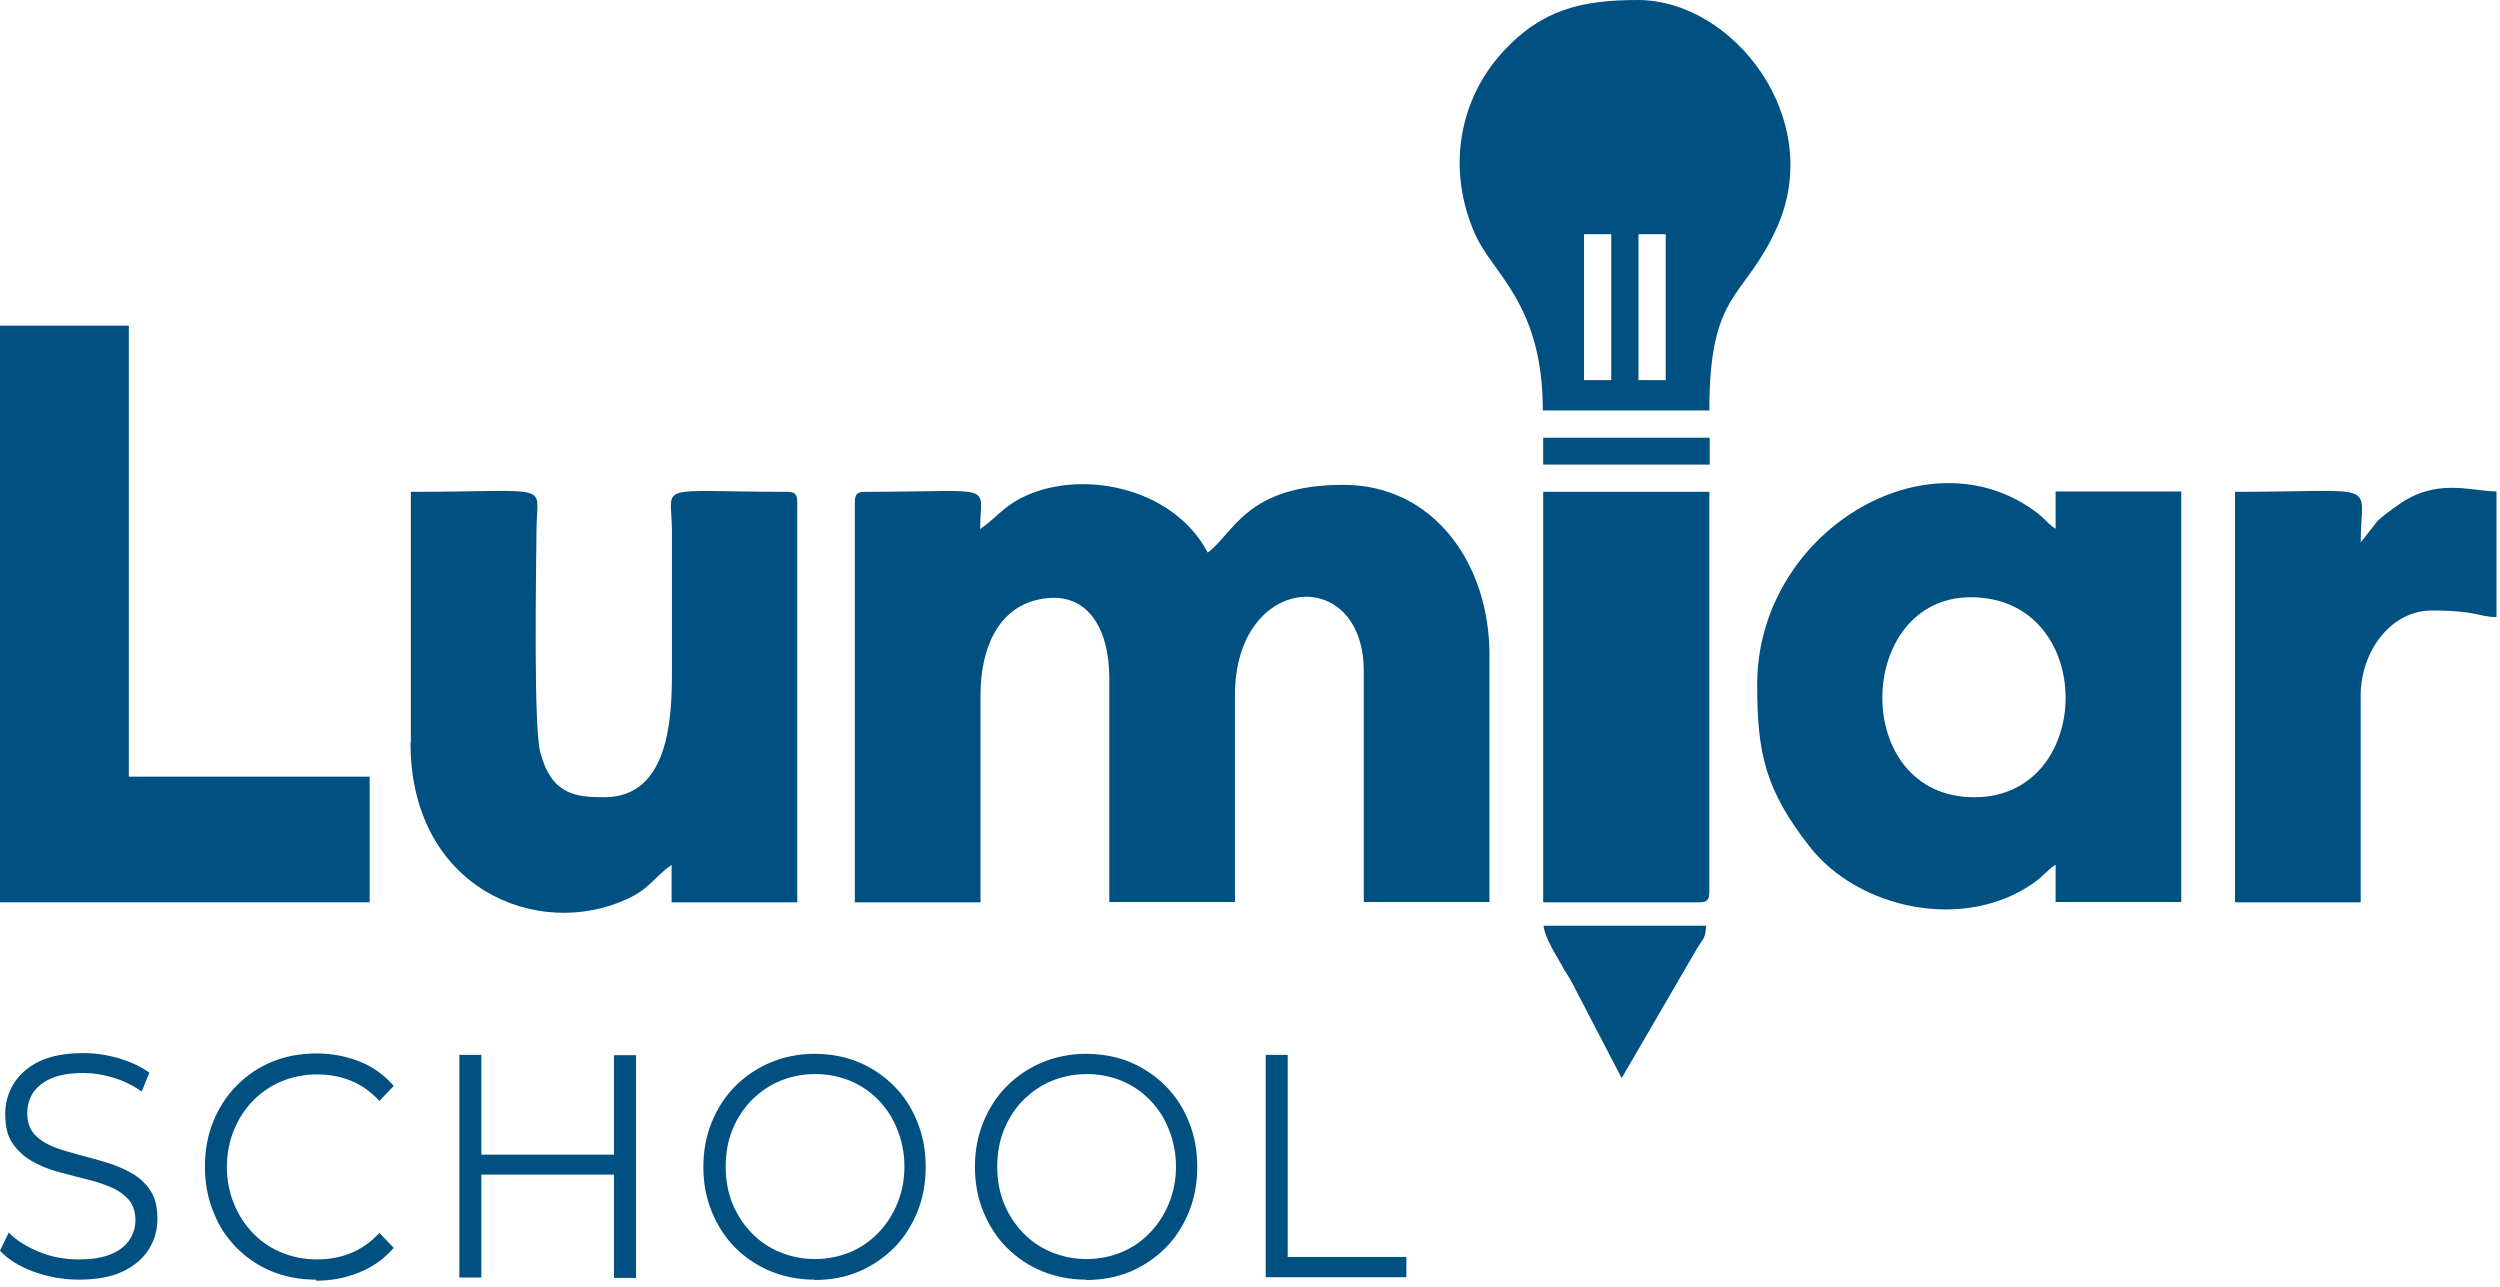 <?xml version="1.0" encoding="UTF-8"?>
<svg xmlns="http://www.w3.org/2000/svg" width="369" height="190" viewBox="0 0 369 190" fill="none">
  <path fill-rule="evenodd" clip-rule="evenodd" d="M144.671 78.106C144.671 71.151 147.454 72.594 127.669 72.594C126.536 72.594 126.175 72.954 126.175 74.088V133.182H144.723V102.63C144.723 95.675 147.299 89.853 153.172 88.514C160.54 86.865 163.734 92.841 163.734 100.106V133.131H182.282V102.579C182.282 84.598 201.293 83.258 201.293 99.075V133.131H219.841V96.602C219.841 83.207 211.598 71.563 198.305 71.563C183.931 71.563 182.127 78.725 178.263 81.558C173.06 71.718 159.2 69.142 150.699 73.521C148.072 74.861 146.835 76.612 144.723 78.055L144.671 78.106Z" fill="#005081"></path>
  <path fill-rule="evenodd" clip-rule="evenodd" d="M291.404 117.675C273.011 117.675 273.784 88.153 290.889 88.153C309.591 88.153 309.334 117.675 291.404 117.675ZM259.358 101.136C259.358 111.337 260.646 116.696 267.086 124.939C274.248 134.161 290.065 137.665 300.42 130.143C301.657 129.215 302.121 128.494 303.409 127.618V133.131H321.956V72.542H303.409V78.055C302.172 77.23 301.966 76.715 300.729 75.736C284.552 63.371 259.358 78.518 259.358 101.085V101.136Z" fill="#005081"></path>
  <path fill-rule="evenodd" clip-rule="evenodd" d="M60.589 109.637C60.589 131.122 79.343 138.85 92.635 132.667C95.984 131.122 96.654 129.318 99.127 127.67V133.182H117.674V74.088C117.674 72.954 117.314 72.593 116.18 72.593C96.551 72.593 99.075 71.151 99.178 78.106V99.127C99.178 105.825 98.818 117.674 89.183 117.674C84.804 117.674 81.403 117.211 79.755 111.08C78.724 107.216 79.136 84.392 79.188 78.106C79.24 71.099 81.97 72.593 60.64 72.593V109.637H60.589Z" fill="#005081"></path>
  <path fill-rule="evenodd" clip-rule="evenodd" d="M0 133.182H54.561V114.635H19.011V48.069H0V133.182Z" fill="#005081"></path>
  <path fill-rule="evenodd" clip-rule="evenodd" d="M241.841 34.571H245.859V56.107H241.841V34.571ZM233.803 34.571H237.822V56.107H233.803V34.571ZM227.775 60.589H252.3C252.3 42.763 257.452 44.36 262.295 33.54C269.456 17.517 255.855 0 241.738 0C233.494 0 227.569 1.391 221.851 7.625C215.204 14.838 213.556 25.194 217.729 34.571C220.356 40.496 227.724 44.824 227.724 60.589H227.775Z" fill="#005081"></path>
  <path fill-rule="evenodd" clip-rule="evenodd" d="M227.775 133.182H250.805C251.939 133.182 252.3 132.822 252.3 131.688V72.594H227.775V133.182Z" fill="#005081"></path>
  <path fill-rule="evenodd" clip-rule="evenodd" d="M348.438 80.116C348.438 70.79 351.89 72.594 329.891 72.594V133.183H348.438V102.63C348.438 96.293 352.766 90.111 358.949 90.111C365.595 90.111 365.749 91.038 368.48 91.09V72.542C364.461 72.439 359.515 70.533 353.951 74.551C353.127 75.118 351.53 76.252 350.86 76.973L348.438 80.064V80.116Z" fill="#005081"></path>
  <path fill-rule="evenodd" clip-rule="evenodd" d="M239.316 159.201L250.548 139.88C251.423 138.438 251.681 138.644 251.836 136.634H227.827C227.981 138.335 229.63 140.911 230.506 142.456C231.176 143.744 231.33 143.744 232 144.981L239.367 159.149L239.316 159.201Z" fill="#005081"></path>
  <path fill-rule="evenodd" clip-rule="evenodd" d="M227.775 68.575H252.351V64.608H227.775V68.575Z" fill="#005081"></path>
  <path d="M11.644 188.877C9.325 188.877 7.11 188.465 4.946 187.692C2.834 186.919 1.185 185.889 0 184.601L1.288 181.921C2.37 183.055 3.864 183.982 5.719 184.755C7.574 185.528 9.531 185.889 11.592 185.889C13.653 185.889 15.147 185.631 16.384 185.116C17.62 184.601 18.548 183.879 19.114 183.003C19.681 182.127 19.99 181.149 19.99 180.118C19.99 178.83 19.63 177.8 18.96 177.027C18.238 176.254 17.363 175.636 16.229 175.172C15.096 174.708 13.859 174.296 12.468 173.987C11.077 173.626 9.738 173.266 8.346 172.905C6.955 172.493 5.719 171.978 4.585 171.308C3.452 170.638 2.525 169.762 1.803 168.68C1.082 167.599 0.773 166.207 0.773 164.456C0.773 162.807 1.185 161.313 2.009 159.973C2.834 158.634 4.07 157.5 5.77 156.676C7.471 155.852 9.634 155.439 12.314 155.439C14.065 155.439 15.817 155.697 17.569 156.212C19.32 156.728 20.815 157.449 22.051 158.325L20.918 161.107C19.578 160.179 18.136 159.458 16.641 159.046C15.147 158.582 13.705 158.376 12.262 158.376C10.407 158.376 8.81 158.634 7.625 159.149C6.389 159.664 5.513 160.386 4.895 161.261C4.328 162.137 4.019 163.168 4.019 164.301C4.019 165.589 4.379 166.62 5.049 167.392C5.77 168.165 6.698 168.783 7.831 169.247C8.965 169.711 10.253 170.072 11.592 170.432C12.983 170.793 14.323 171.153 15.662 171.566C17.002 171.978 18.29 172.493 19.424 173.163C20.557 173.781 21.484 174.657 22.206 175.739C22.927 176.821 23.236 178.212 23.236 179.912C23.236 181.509 22.824 183.003 22 184.343C21.175 185.682 19.887 186.816 18.187 187.64C16.487 188.465 14.271 188.877 11.592 188.877H11.644ZM46.627 188.877C44.257 188.877 42.093 188.465 40.084 187.64C38.074 186.816 36.374 185.631 34.88 184.137C33.437 182.643 32.252 180.891 31.48 178.83C30.655 176.821 30.243 174.554 30.243 172.184C30.243 169.814 30.655 167.547 31.48 165.538C32.304 163.528 33.437 161.725 34.931 160.231C36.425 158.737 38.126 157.552 40.135 156.728C42.144 155.903 44.308 155.491 46.678 155.491C49.048 155.491 51.057 155.903 53.067 156.676C55.076 157.449 56.725 158.685 58.116 160.282L56.004 162.498C54.715 161.107 53.325 160.128 51.779 159.51C50.233 158.891 48.584 158.582 46.781 158.582C44.926 158.582 43.175 158.943 41.526 159.613C39.929 160.282 38.538 161.261 37.301 162.498C36.116 163.734 35.189 165.177 34.519 166.826C33.849 168.474 33.489 170.278 33.489 172.235C33.489 174.193 33.849 175.996 34.519 177.645C35.189 179.294 36.116 180.736 37.301 181.973C38.486 183.209 39.877 184.188 41.526 184.858C43.123 185.528 44.875 185.889 46.781 185.889C48.688 185.889 50.233 185.579 51.779 184.961C53.325 184.343 54.767 183.312 56.004 181.973L58.116 184.188C56.725 185.786 55.076 186.97 53.067 187.795C51.057 188.619 48.945 189.031 46.627 189.031V188.877ZM90.626 155.749H93.872V188.619H90.626V155.749ZM71.048 188.568H67.802V155.697H71.048V188.568ZM90.935 173.369H70.687V170.432H90.987V173.369H90.935ZM120.251 188.877C117.932 188.877 115.768 188.465 113.759 187.64C111.75 186.816 109.998 185.631 108.504 184.137C107.01 182.643 105.876 180.839 105.052 178.83C104.227 176.821 103.815 174.605 103.815 172.235C103.815 169.865 104.227 167.65 105.052 165.641C105.876 163.631 107.01 161.828 108.504 160.334C109.998 158.84 111.75 157.655 113.707 156.831C115.665 156.006 117.881 155.543 120.199 155.543C122.517 155.543 124.784 155.955 126.742 156.779C128.7 157.603 130.452 158.788 131.946 160.282C133.44 161.777 134.573 163.528 135.398 165.589C136.222 167.599 136.634 169.865 136.634 172.235C136.634 174.605 136.222 176.872 135.398 178.882C134.573 180.891 133.44 182.694 131.946 184.188C130.452 185.682 128.7 186.867 126.742 187.692C124.784 188.516 122.569 188.928 120.199 188.928L120.251 188.877ZM120.251 185.837C122.157 185.837 123.909 185.476 125.506 184.807C127.103 184.137 128.494 183.158 129.679 181.921C130.864 180.685 131.791 179.242 132.461 177.594C133.131 175.945 133.492 174.142 133.492 172.184C133.492 170.226 133.131 168.423 132.461 166.774C131.843 165.125 130.915 163.683 129.73 162.446C128.545 161.21 127.154 160.231 125.557 159.561C123.96 158.891 122.208 158.531 120.302 158.531C118.447 158.531 116.747 158.891 115.098 159.561C113.501 160.231 112.11 161.21 110.874 162.446C109.689 163.683 108.761 165.125 108.092 166.774C107.422 168.423 107.113 170.226 107.113 172.184C107.113 174.142 107.422 175.945 108.092 177.594C108.761 179.242 109.689 180.685 110.874 181.921C112.059 183.158 113.45 184.137 115.098 184.807C116.696 185.476 118.447 185.837 120.302 185.837H120.251ZM160.334 188.877C158.016 188.877 155.852 188.465 153.842 187.64C151.833 186.816 150.081 185.631 148.587 184.137C147.093 182.643 145.96 180.839 145.135 178.83C144.311 176.821 143.899 174.605 143.899 172.235C143.899 169.865 144.311 167.65 145.135 165.641C145.96 163.631 147.093 161.828 148.587 160.334C150.081 158.84 151.833 157.655 153.791 156.831C155.749 156.006 157.964 155.543 160.283 155.543C162.601 155.543 164.868 155.955 166.826 156.779C168.784 157.603 170.535 158.788 172.029 160.282C173.524 161.777 174.657 163.528 175.481 165.589C176.306 167.599 176.718 169.865 176.718 172.235C176.718 174.605 176.306 176.872 175.481 178.882C174.657 180.891 173.524 182.694 172.029 184.188C170.535 185.682 168.784 186.867 166.826 187.692C164.868 188.516 162.653 188.928 160.283 188.928L160.334 188.877ZM160.334 185.837C162.24 185.837 163.992 185.476 165.589 184.807C167.186 184.137 168.577 183.158 169.762 181.921C170.947 180.685 171.875 179.242 172.545 177.594C173.214 175.945 173.575 174.142 173.575 172.184C173.575 170.226 173.214 168.423 172.545 166.774C171.926 165.125 170.999 163.683 169.814 162.446C168.629 161.21 167.238 160.231 165.641 159.561C164.044 158.891 162.292 158.531 160.386 158.531C158.531 158.531 156.831 158.891 155.182 159.561C153.585 160.231 152.194 161.21 150.957 162.446C149.772 163.683 148.845 165.125 148.175 166.774C147.505 168.423 147.196 170.226 147.196 172.184C147.196 174.142 147.505 175.945 148.175 177.594C148.845 179.242 149.772 180.685 150.957 181.921C152.142 183.158 153.533 184.137 155.182 184.807C156.779 185.476 158.531 185.837 160.386 185.837H160.334ZM186.816 188.568V155.697H190.062V185.528H207.579V188.516H186.816V188.568Z" fill="#005081"></path>
</svg>
